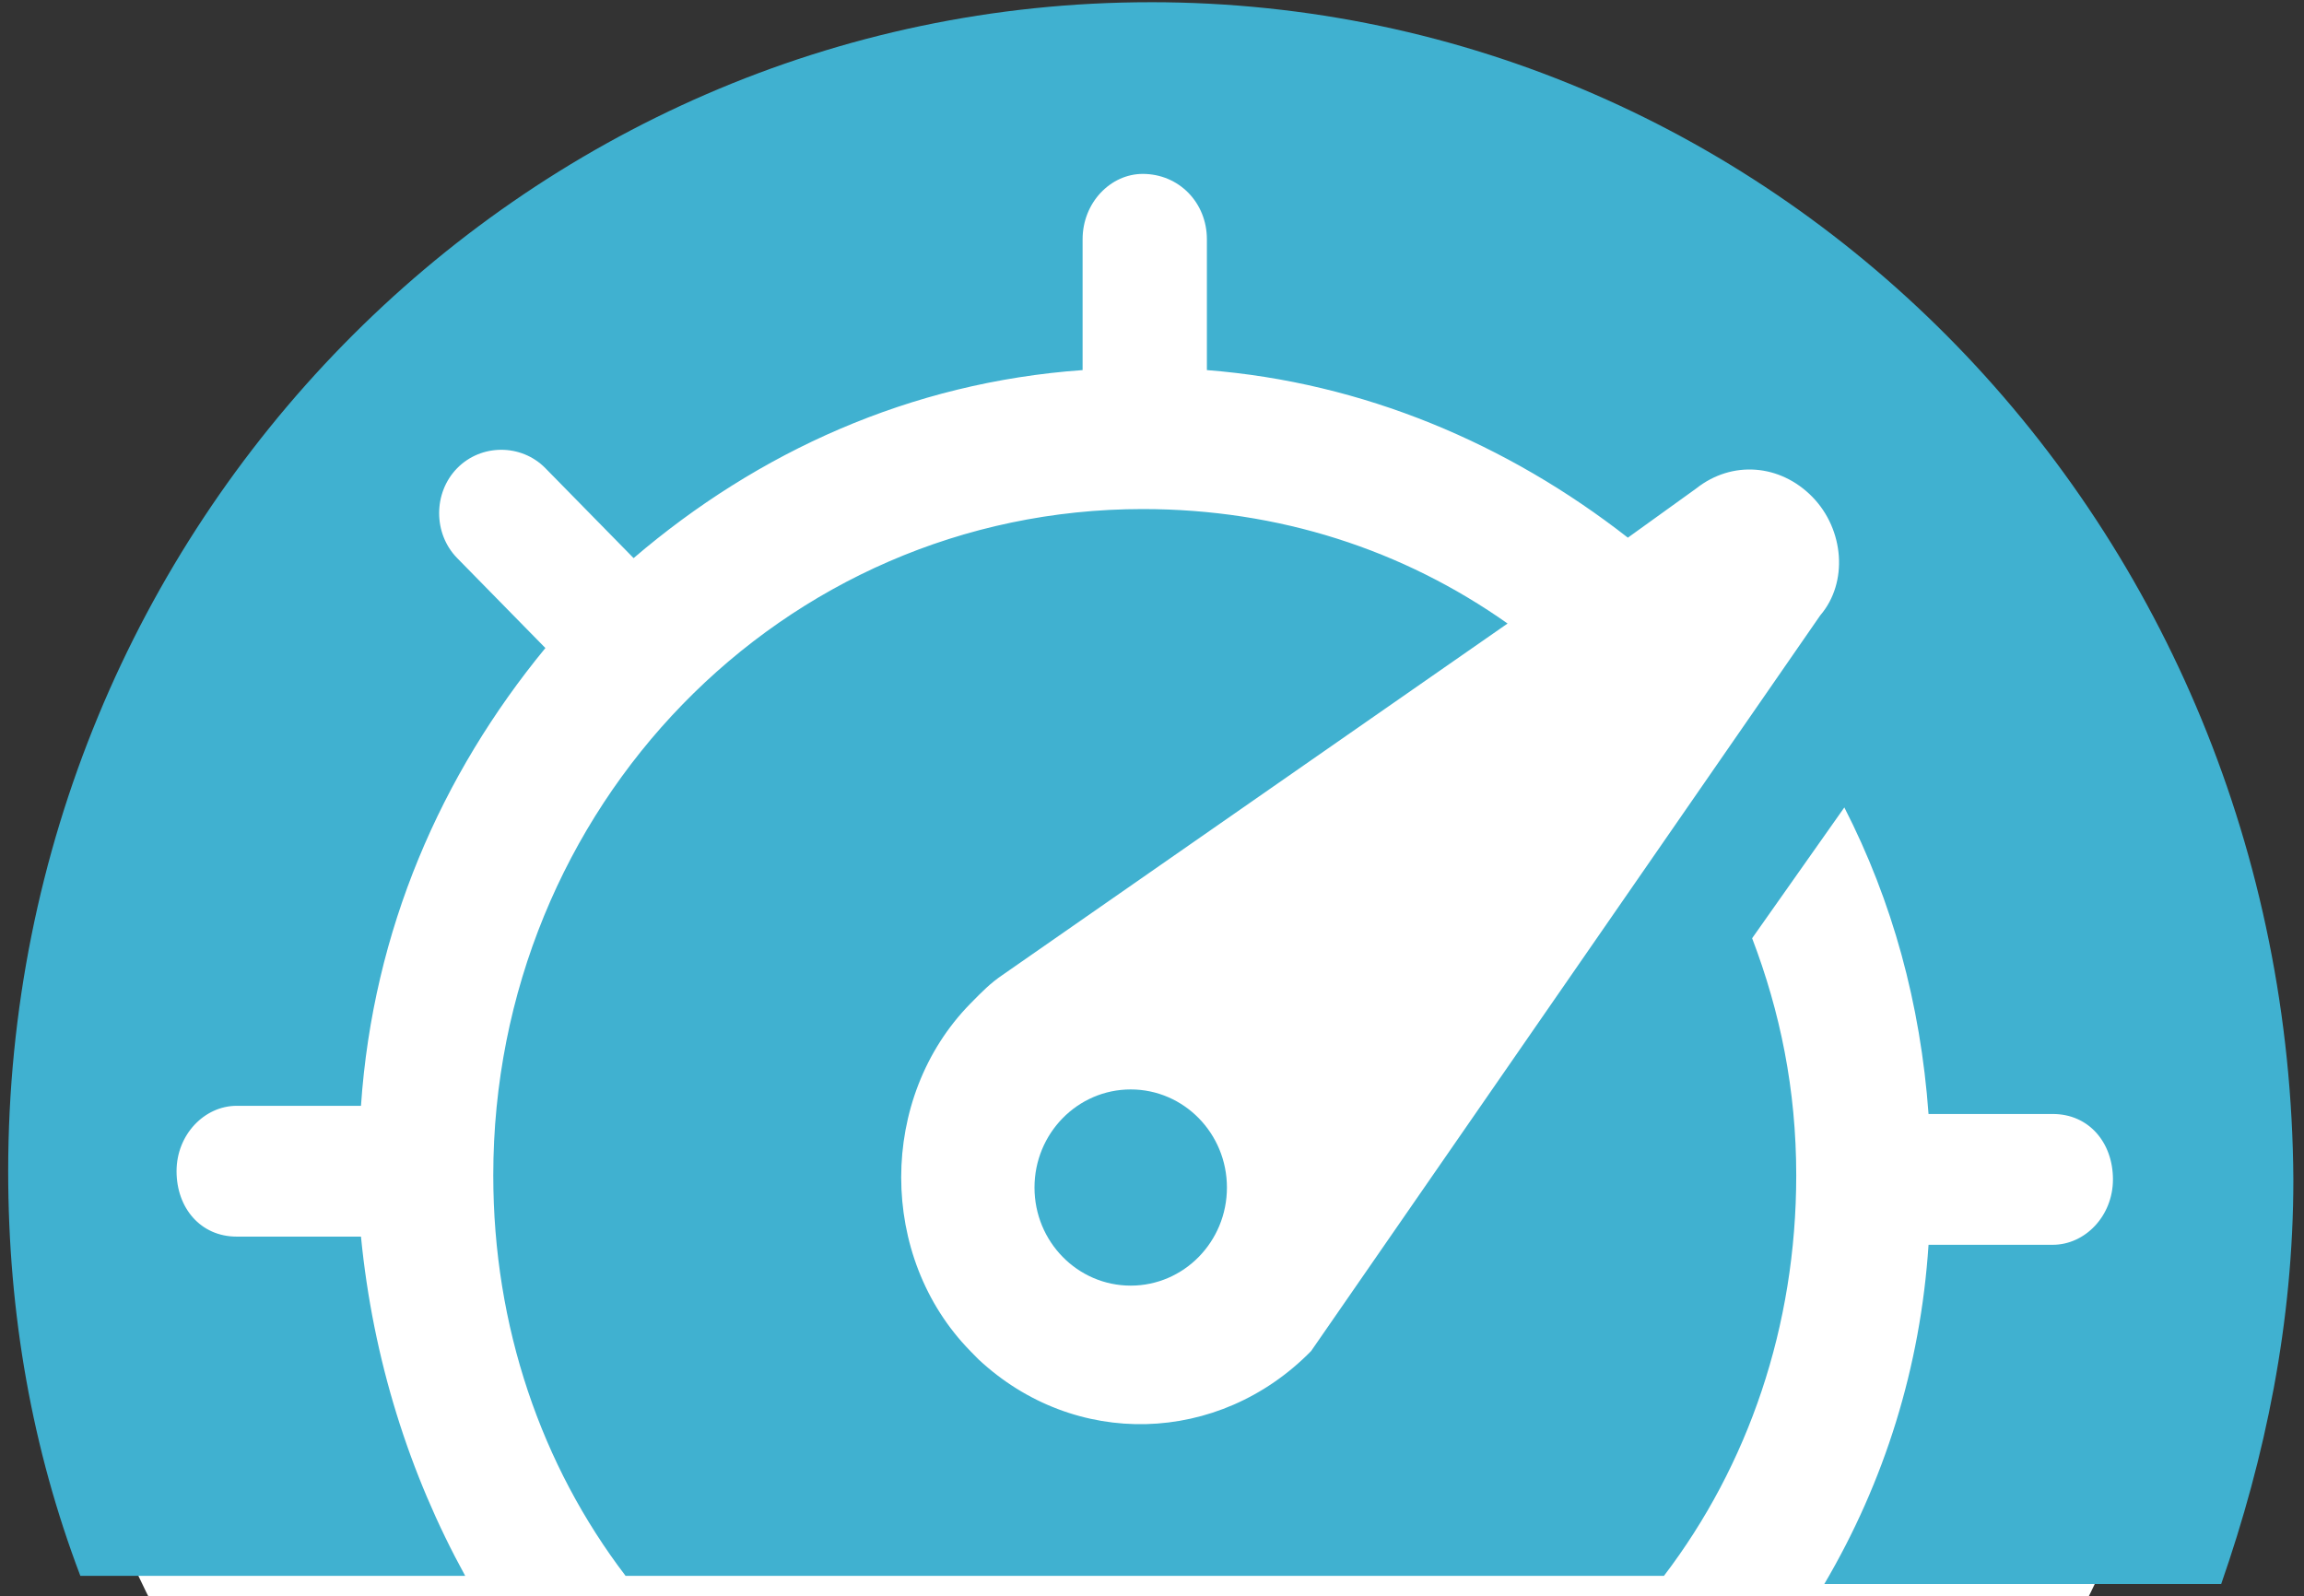 <svg width="140" height="97" fill="none" xmlns="http://www.w3.org/2000/svg"><rect width="100%" height="100%" fill="#333333" stroke="none"/><ellipse cx="67.967" cy="69.751" rx="65.377" ry="63.074" fill="#fff"/><path d="M68.707 78.13c3.228 0 5.846-2.669 5.846-5.961 0-3.293-2.618-5.962-5.846-5.962-3.23 0-5.847 2.67-5.847 5.962s2.618 5.961 5.847 5.961z" fill="#40B1D0"/><path fill-rule="evenodd" clip-rule="evenodd" d="M69.925.135C31.678.135.497 31.93.497 71.176c0 8.694 1.461 16.891 4.385 24.592h23.386c-3.41-6.21-5.603-13.165-6.334-20.617h-7.552c-2.192 0-3.654-1.739-3.654-3.974 0-2.236 1.705-3.975 3.654-3.975h7.552c.73-10.68 4.872-20.12 11.206-27.82l-5.36-5.465c-1.461-1.49-1.461-3.974 0-5.465 1.462-1.49 3.898-1.49 5.36 0l5.36 5.465c7.551-6.458 16.808-10.68 27.283-11.426v-7.949c0-2.235 1.706-3.974 3.655-3.974 2.192 0 3.897 1.739 3.897 3.974v7.949c9.501.745 18.27 4.471 25.58 10.184l4.14-2.98c2.193-1.74 5.116-1.49 7.065.496 1.949 1.988 2.193 5.217.487 7.204l-30.938 44.71c-5.603 5.714-14.373 5.962-20.22.498l-.487-.497c-5.603-5.713-5.603-15.4 0-21.114.731-.745 1.218-1.242 1.95-1.738l30.694-21.362c-6.334-4.472-13.886-6.956-22.168-6.956-21.925 0-39.465 18.133-39.465 40.489 0 9.19 2.923 17.636 8.04 24.343h63.094c5.115-6.707 8.039-15.153 8.039-24.343 0-5.216-.975-9.936-2.68-14.407l5.603-7.949c2.923 5.713 4.628 11.923 5.116 18.63h7.552c2.192 0 3.654 1.739 3.654 3.974 0 2.236-1.706 3.975-3.654 3.975h-7.552c-.488 7.451-2.68 14.407-6.334 20.616h24.117c2.68-7.7 4.385-15.897 4.385-24.59C139.109 31.93 108.171.134 69.925.134z" fill="#40B1D0"/></svg>